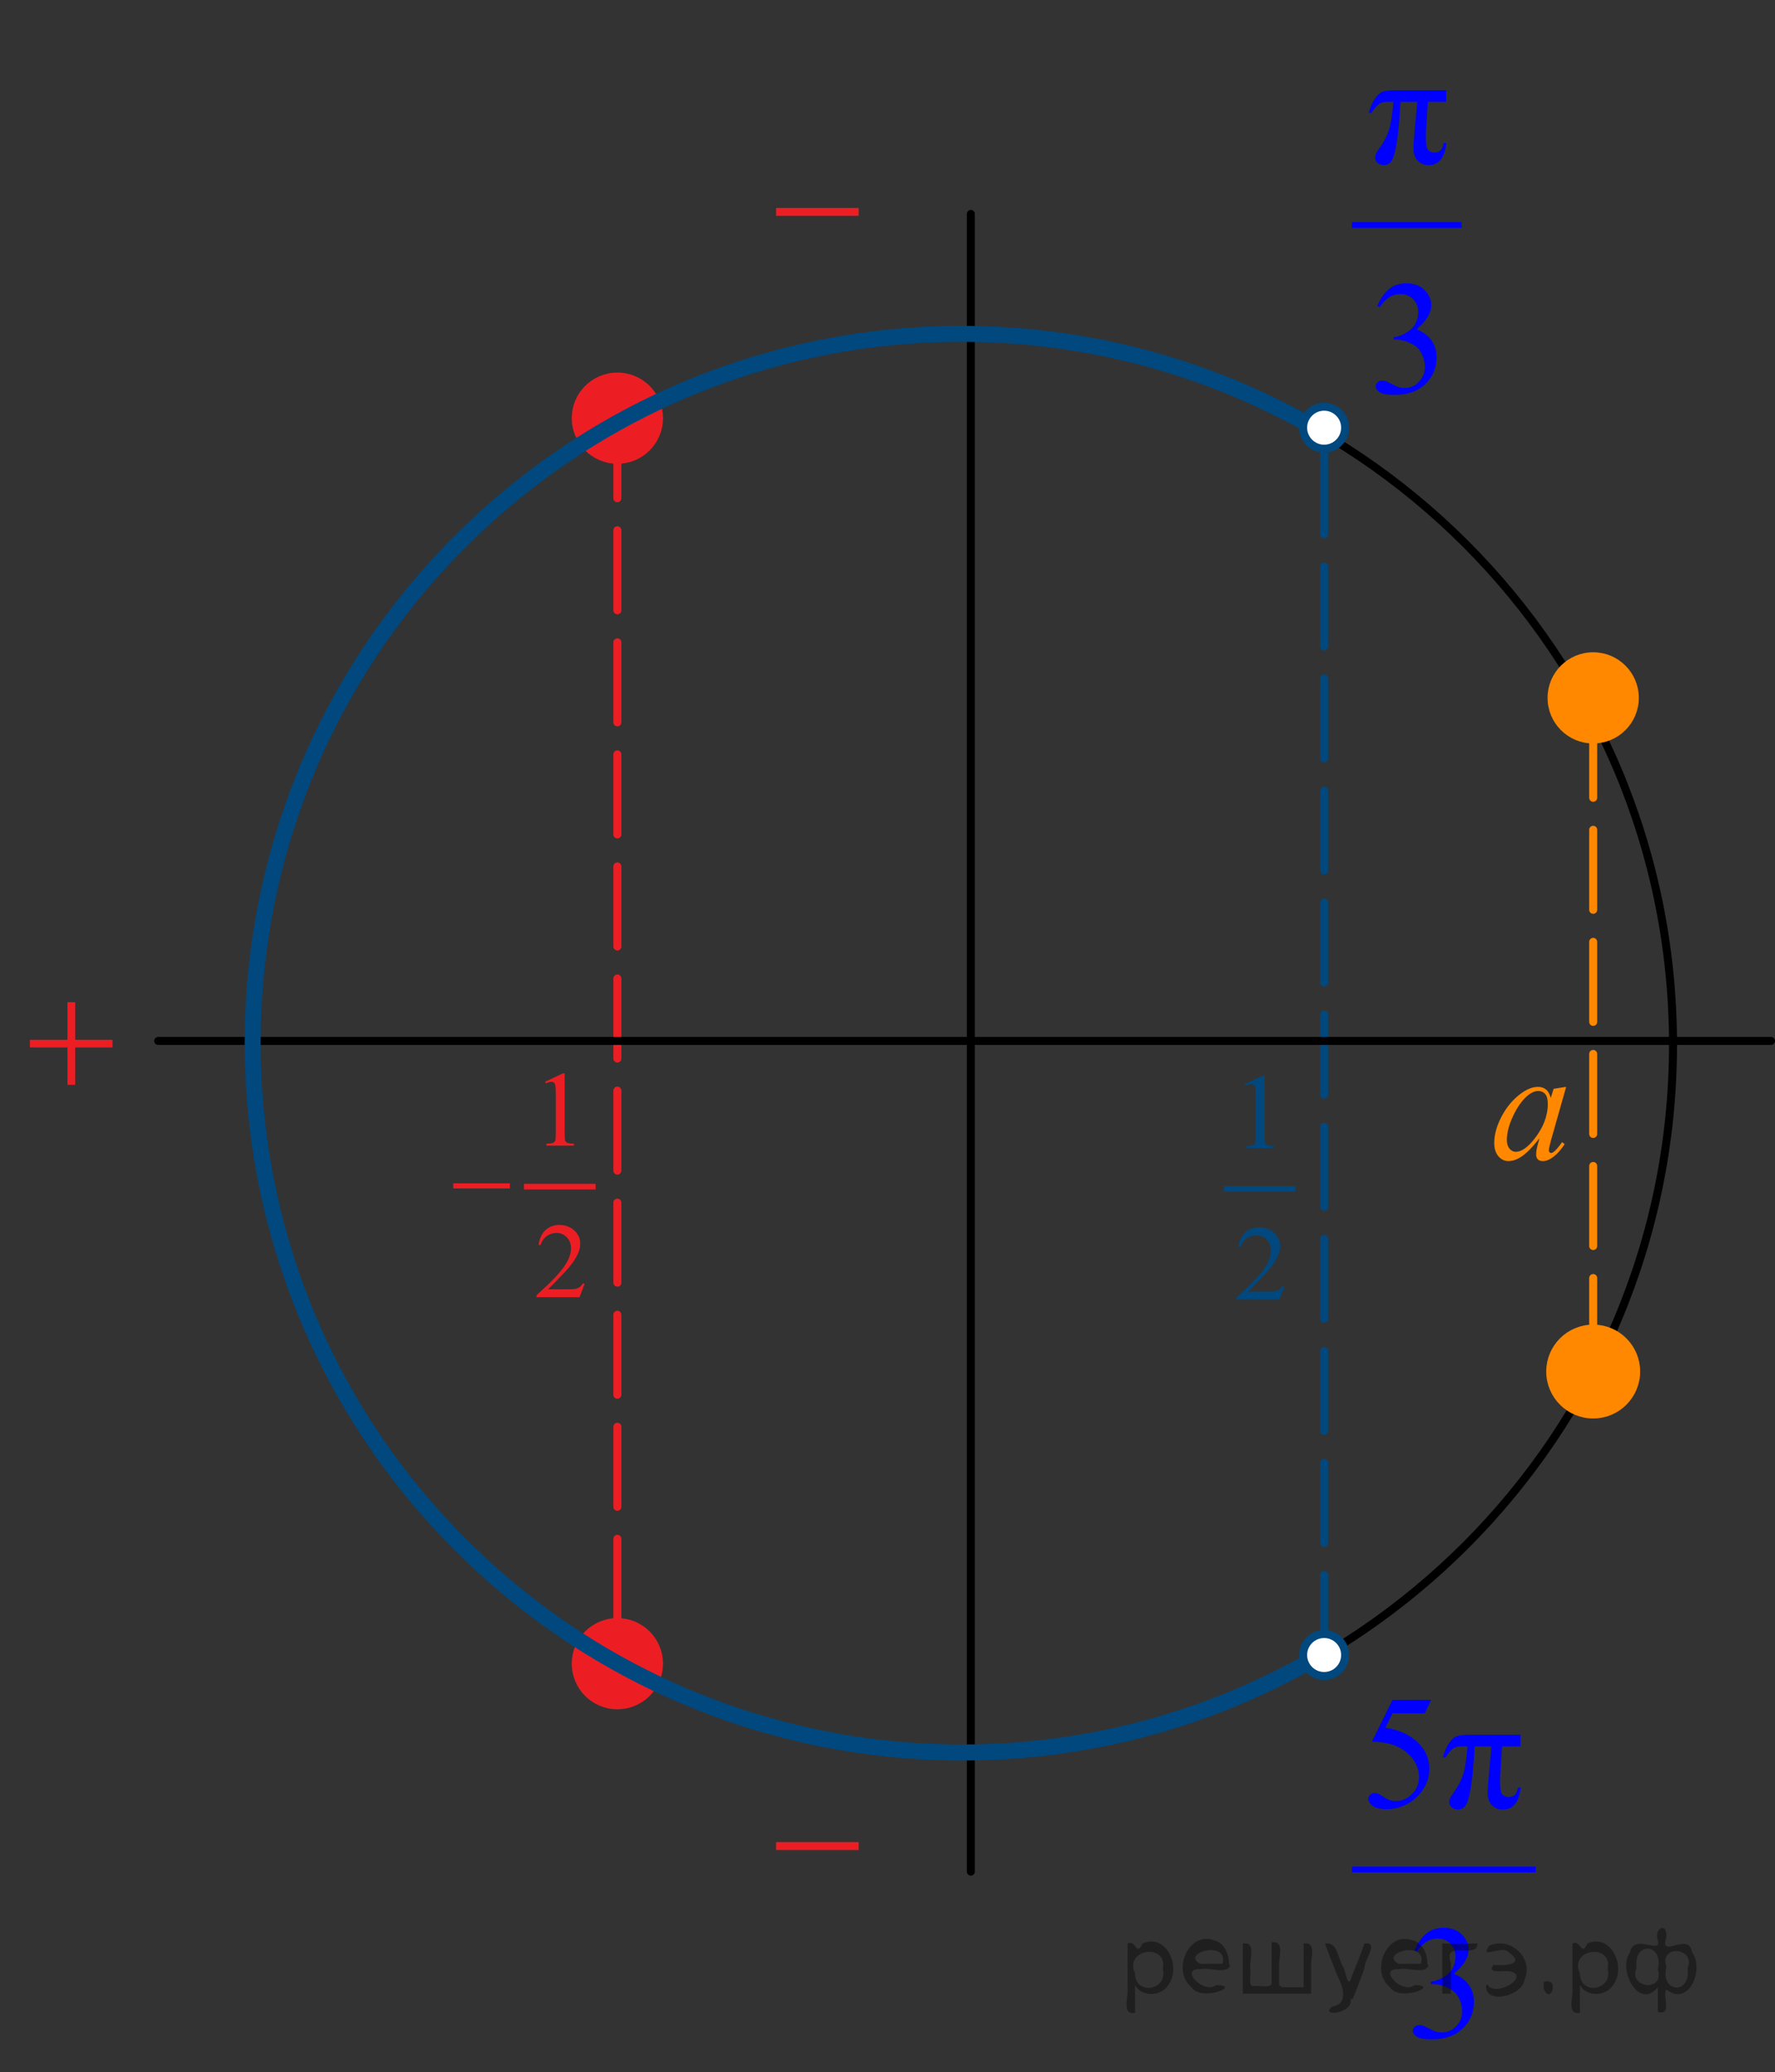 <?xml version="1.0" encoding="utf-8"?>
<!-- Generator: Adobe Illustrator 27.2.0, SVG Export Plug-In . SVG Version: 6.00 Build 0)  -->
<svg version="1.1" id="Слой_1" xmlns="http://www.w3.org/2000/svg" xmlns:xlink="http://www.w3.org/1999/xlink" x="0px" y="0px"
	 width="166.385px" height="194.17px" viewBox="0 0 166.385 194.17" enable-background="new 0 0 166.385 194.17"
	 xml:space="preserve">
<rect x="0" y="0" width="166.385" height="194.17" fill="#333333" stroke="none"/>
<line fill="none" stroke="#EC1E24" stroke-width="0.75" stroke-linecap="round" stroke-linejoin="round" stroke-miterlimit="8" stroke-dasharray="7.5,3" x1="57.872" y1="39.182" x2="57.872" y2="155.882"/>
<path fill-rule="evenodd" clip-rule="evenodd" fill="#EC1E24" d="M57.872,151.983c-2.155,0-3.902,1.745-3.902,3.897
	c0,2.154,1.747,3.899,3.902,3.899s3.902-1.745,3.902-3.899C61.774,153.728,60.027,151.983,57.872,151.983
	L57.872,151.983z"/>
<path fill="none" stroke="#EC1E24" stroke-width="0.75" stroke-linecap="round" stroke-linejoin="round" stroke-miterlimit="8" d="
	M57.872,151.983c-2.155,0-3.902,1.745-3.902,3.897c0,2.154,1.747,3.899,3.902,3.899s3.902-1.745,3.902-3.899
	C61.774,153.728,60.027,151.983,57.872,151.983L57.872,151.983z"/>
<line fill="none" stroke="#00487E" stroke-width="0.75" stroke-linecap="round" stroke-linejoin="round" stroke-miterlimit="8" stroke-dasharray="7.5,3" x1="124.122" y1="155.068" x2="124.122" y2="40.884"/>
<path fill="none" stroke="#000000" stroke-width="0.75" stroke-linecap="round" stroke-linejoin="round" stroke-miterlimit="8" d="
	M90.383,31.5c-36.695,0-66.439,29.716-66.439,66.377c0,36.662,29.744,66.378,66.439,66.378
	c36.697,0,66.441-29.716,66.441-66.378C156.825,61.215,127.081,31.5,90.383,31.5L90.383,31.5z"/>
<line fill="none" stroke="#000000" stroke-width="0.75" stroke-linecap="round" stroke-linejoin="round" stroke-miterlimit="8" x1="91.005" y1="20.044" x2="91.005" y2="175.364"/>
<line fill="none" stroke="#000000" stroke-width="0.75" stroke-linecap="round" stroke-linejoin="round" stroke-miterlimit="8" x1="14.828" y1="97.532" x2="166.01" y2="97.532"/>
<path fill-rule="evenodd" clip-rule="evenodd" fill="#EC1E24" d="M57.872,35.283c-2.155,0-3.902,1.745-3.902,3.897
	c0,2.154,1.747,3.899,3.902,3.899s3.902-1.745,3.902-3.899C61.774,37.028,60.027,35.283,57.872,35.283
	L57.872,35.283z"/>
<path fill="none" stroke="#EC1E24" stroke-width="0.75" stroke-linecap="round" stroke-linejoin="round" stroke-miterlimit="8" d="
	M57.872,35.283c-2.155,0-3.902,1.745-3.902,3.897c0,2.154,1.747,3.899,3.902,3.899s3.902-1.745,3.902-3.899
	C61.774,37.028,60.027,35.283,57.872,35.283L57.872,35.283z"/>
<path fill="none" stroke="#00487E" stroke-width="1.5" stroke-linejoin="round" stroke-miterlimit="8" d="M124.159,154.869
	c-25.517,15.216-59.035,11.826-81.003-10.144c-25.959-25.959-25.97-68.04-0.019-93.991
	C65.129,28.744,98.707,25.396,124.239,40.688"/>
<path fill="#FFFFFF" stroke="#00487E" stroke-width="0.75" stroke-linecap="round" stroke-linejoin="round" stroke-miterlimit="8" d="
	M124.122,153.102c-1.088,0-1.969,0.88-1.969,1.966s0.881,1.967,1.969,1.967c1.087,0,1.968-0.881,1.968-1.967
	C126.09,153.982,125.209,153.102,124.122,153.102L124.122,153.102z"/>
<line fill="none" stroke="#FF8800" stroke-width="0.75" stroke-linecap="round" stroke-linejoin="round" stroke-miterlimit="8" stroke-dasharray="7.5,3" x1="149.342" y1="67.248" x2="149.342" y2="128.508"/>
<path fill="#FFFFFF" stroke="#00487E" stroke-width="0.75" stroke-linecap="round" stroke-linejoin="round" stroke-miterlimit="8" d="
	M124.122,38.107c-1.088,0-1.969,0.88-1.969,1.966s0.881,1.967,1.969,1.967c1.087,0,1.968-0.881,1.968-1.967
	S125.209,38.107,124.122,38.107L124.122,38.107z"/>
<path fill-rule="evenodd" clip-rule="evenodd" fill="#FF8800" stroke="#FF8800" stroke-miterlimit="10" d="M149.342,124.61
	c-2.155,0-3.902,1.745-3.902,3.897c0,2.154,1.747,3.899,3.902,3.899s3.902-1.745,3.902-3.899
	C153.245,126.355,151.498,124.61,149.342,124.61L149.342,124.61z"/>
<path fill="#FF8800" stroke="#FF8800" stroke-width="0.75" stroke-linecap="round" stroke-linejoin="round" stroke-miterlimit="8" d="
	M149.342,61.49c-2.155,0-3.902,1.745-3.902,3.897c0,2.154,1.747,3.899,3.902,3.899s3.902-1.745,3.902-3.899
	C153.245,63.236,151.498,61.49,149.342,61.49L149.342,61.49z"/>
<g>
	<g>
		<g>
			<g>
				<defs>
					<rect id="SVGID_1_" x="40.56" y="97.292" width="16.945" height="26.414"/>
				</defs>
				<clipPath id="SVGID_00000048460240768322165210000003279210404342927251_">
					<use xlink:href="#SVGID_1_"  overflow="visible"/>
				</clipPath>
				
					<line clip-path="url(#SVGID_00000048460240768322165210000003279210404342927251_)" fill="none" stroke="#EC1E24" stroke-width="0.531" stroke-linecap="square" stroke-miterlimit="10" x1="49.386" y1="111.182" x2="55.563" y2="111.182"/>
			</g>
		</g>
		<g>
			<g>
				<defs>
					
						<rect id="SVGID_00000062184080654755320320000009576040168328241308_" x="40.56" y="97.292" width="16.945" height="26.414"/>
				</defs>
				<clipPath id="SVGID_00000075150387994720072140000012877296064822703274_">
					<use xlink:href="#SVGID_00000062184080654755320320000009576040168328241308_"  overflow="visible"/>
				</clipPath>
				<g clip-path="url(#SVGID_00000075150387994720072140000012877296064822703274_)">
					<path fill="#EC1E24" d="M51.096,101.358l1.669-0.788h0.167v5.602c0,0.371,0.016,0.604,0.048,0.694
						c0.032,0.092,0.099,0.161,0.2,0.21c0.101,0.05,0.307,0.077,0.616,0.084v0.181h-2.578v-0.181
						c0.323-0.007,0.532-0.034,0.627-0.081c0.094-0.047,0.16-0.11,0.197-0.19s0.056-0.319,0.056-0.717v-3.581
						c0-0.482-0.018-0.793-0.051-0.93c-0.023-0.104-0.066-0.181-0.129-0.229s-0.138-0.073-0.226-0.073
						c-0.124,0-0.298,0.05-0.521,0.151L51.096,101.358z"/>
				</g>
			</g>
		</g>
		<g>
			<g>
				<defs>
					
						<rect id="SVGID_00000144338783991592569880000000840962017244699798_" x="40.56" y="97.292" width="16.945" height="26.414"/>
				</defs>
				<clipPath id="SVGID_00000109013911749599179080000001237755343279380927_">
					<use xlink:href="#SVGID_00000144338783991592569880000000840962017244699798_"  overflow="visible"/>
				</clipPath>
				<g clip-path="url(#SVGID_00000109013911749599179080000001237755343279380927_)">
					<path fill="#EC1E24" d="M54.809,120.267l-0.48,1.276h-4.045v-0.181c1.189-1.051,2.027-1.908,2.513-2.573
						c0.485-0.666,0.729-1.273,0.729-1.825c0-0.421-0.134-0.767-0.4-1.037c-0.266-0.271-0.584-0.406-0.955-0.406
						c-0.337,0-0.64,0.096-0.908,0.286c-0.268,0.191-0.466,0.471-0.594,0.84h-0.187c0.084-0.604,0.301-1.066,0.649-1.39
						s0.784-0.484,1.307-0.484c0.557,0,1.021,0.173,1.394,0.519c0.372,0.346,0.559,0.753,0.559,1.223
						c0,0.336-0.081,0.672-0.243,1.008c-0.249,0.528-0.653,1.088-1.213,1.678c-0.84,0.888-1.364,1.423-1.573,1.605h1.79
						c0.364,0,0.62-0.014,0.767-0.039c0.146-0.026,0.278-0.079,0.396-0.159s0.221-0.193,0.309-0.34h0.185
						C54.809,120.268,54.809,120.267,54.809,120.267z"/>
				</g>
			</g>
		</g>
		<g>
			<g>
				<defs>
					
						<rect id="SVGID_00000178897153853998727810000007477314607362794383_" x="40.56" y="97.292" width="16.945" height="26.414"/>
				</defs>
				<clipPath id="SVGID_00000124859017867010616140000015674278423923511980_">
					<use xlink:href="#SVGID_00000178897153853998727810000007477314607362794383_"  overflow="visible"/>
				</clipPath>
				<g clip-path="url(#SVGID_00000124859017867010616140000015674278423923511980_)">
					<path fill="#EC1E24" d="M42.485,110.87h5.31v0.484h-5.31V110.87z"/>
				</g>
			</g>
		</g>
	</g>
</g>
<g>
	<g>
		<g>
			<g>
				<defs>
					
						<rect id="SVGID_00000091016912038929952480000005501277304298716330_" x="106.165" y="97.51" width="16.945" height="26.414"/>
				</defs>
				<clipPath id="SVGID_00000154404818924411481310000014426235118543390910_">
					<use xlink:href="#SVGID_00000091016912038929952480000005501277304298716330_"  overflow="visible"/>
				</clipPath>
				
					<line clip-path="url(#SVGID_00000154404818924411481310000014426235118543390910_)" fill="none" stroke="#00487E" stroke-width="0.531" stroke-linecap="square" stroke-miterlimit="10" x1="114.99" y1="111.4" x2="121.168" y2="111.4"/>
			</g>
		</g>
		<g>
			<g>
				<defs>
					
						<rect id="SVGID_00000169539114876644947500000008350852001800159415_" x="106.165" y="97.51" width="16.945" height="26.414"/>
				</defs>
				<clipPath id="SVGID_00000112630653808267423300000015497386836371735445_">
					<use xlink:href="#SVGID_00000169539114876644947500000008350852001800159415_"  overflow="visible"/>
				</clipPath>
				<g clip-path="url(#SVGID_00000112630653808267423300000015497386836371735445_)">
					<path fill="#00487E" d="M116.701,101.576l1.669-0.788h0.167v5.602c0,0.371,0.016,0.604,0.048,0.694
						c0.032,0.092,0.099,0.161,0.2,0.21c0.101,0.05,0.307,0.077,0.616,0.084v0.181h-2.578v-0.181
						c0.323-0.007,0.532-0.034,0.627-0.081c0.094-0.047,0.16-0.11,0.197-0.19s0.056-0.319,0.056-0.717v-3.581
						c0-0.482-0.018-0.793-0.051-0.93c-0.023-0.104-0.066-0.181-0.129-0.229s-0.138-0.073-0.226-0.073
						c-0.124,0-0.298,0.05-0.521,0.151L116.701,101.576z"/>
				</g>
			</g>
		</g>
		<g>
			<g>
				<defs>
					
						<rect id="SVGID_00000031885643715962246420000017666728513670173882_" x="106.165" y="97.51" width="16.945" height="26.414"/>
				</defs>
				<clipPath id="SVGID_00000059301585251730709450000009343475044978025358_">
					<use xlink:href="#SVGID_00000031885643715962246420000017666728513670173882_"  overflow="visible"/>
				</clipPath>
				<g clip-path="url(#SVGID_00000059301585251730709450000009343475044978025358_)">
					<path fill="#00487E" d="M120.413,120.486l-0.48,1.276h-4.045v-0.181c1.189-1.051,2.027-1.908,2.513-2.573
						c0.485-0.666,0.729-1.273,0.729-1.825c0-0.421-0.134-0.767-0.4-1.037c-0.266-0.271-0.584-0.406-0.955-0.406
						c-0.337,0-0.64,0.096-0.908,0.286c-0.268,0.191-0.466,0.471-0.594,0.84h-0.187c0.084-0.604,0.301-1.066,0.649-1.39
						c0.348-0.324,0.784-0.484,1.307-0.484c0.557,0,1.021,0.173,1.394,0.519c0.372,0.346,0.559,0.753,0.559,1.223
						c0,0.336-0.081,0.672-0.243,1.008c-0.249,0.528-0.653,1.088-1.213,1.678c-0.84,0.888-1.364,1.423-1.573,1.605h1.79
						c0.364,0,0.62-0.014,0.767-0.039c0.146-0.026,0.278-0.079,0.396-0.159c0.118-0.08,0.221-0.193,0.309-0.34h0.185V120.486z"/>
				</g>
			</g>
		</g>
	</g>
</g>
<g>
	<g>
		<g>
			<g>
				<g>
					<g>
						<g>
							<g>
								<g>
									<g>
										<g>
											<g>
												<g>
													<g>
														<g>
															<g>
																<g>
																	<g>
																		<g>
																			<g>
																				<g>
																					<g>
																						<g>
																							<g>
																								<defs>
																									
																										<rect id="SVGID_00000181056473009996592700000013209538744787016604_" x="137.175" y="98.856" width="13.744" height="13.938"/>
																								</defs>
																								<clipPath id="SVGID_00000034798288614521617190000013608415056560641201_">
																									<use xlink:href="#SVGID_00000181056473009996592700000013209538744787016604_"  overflow="visible"/>
																								</clipPath>
																								<g clip-path="url(#SVGID_00000034798288614521617190000013608415056560641201_)">
																									<g enable-background="new    ">
																										<path fill="#FF8800" d="M146.808,101.834l-1.44,5.076l-0.163,0.681
																											c-0.015,0.065-0.022,0.12-0.022,0.165c0,0.08,0.024,0.149,0.074,0.21
																											c0.04,0.045,0.089,0.067,0.148,0.067c0.064,0,0.147-0.04,0.251-0.12
																											c0.192-0.144,0.448-0.444,0.768-0.898l0.251,0.18c-0.34,0.519-0.689,0.915-1.048,1.187
																											c-0.359,0.273-0.691,0.408-0.997,0.408c-0.211,0-0.37-0.054-0.476-0.161
																											s-0.159-0.263-0.159-0.468c0-0.244,0.054-0.566,0.162-0.966l0.155-0.561
																											c-0.645,0.854-1.238,1.45-1.779,1.789c-0.389,0.245-0.77,0.367-1.144,0.367
																											c-0.359,0-0.669-0.151-0.93-0.453s-0.391-0.717-0.391-1.246
																											c0-0.794,0.235-1.631,0.705-2.512c0.47-0.881,1.066-1.586,1.79-2.115
																											c0.566-0.419,1.1-0.629,1.602-0.629c0.3,0,0.55,0.08,0.749,0.24
																											c0.199,0.159,0.351,0.424,0.454,0.793l0.266-0.854L146.808,101.834z M144.18,102.223
																											c-0.315,0-0.65,0.149-1.004,0.449c-0.502,0.424-0.949,1.053-1.34,1.887
																											c-0.392,0.833-0.587,1.587-0.587,2.261c0,0.339,0.084,0.607,0.251,0.805
																											c0.167,0.197,0.359,0.296,0.576,0.296c0.536,0,1.12-0.402,1.75-1.205
																											c0.842-1.068,1.262-2.164,1.262-3.287c0-0.424-0.081-0.731-0.244-0.921
																											C144.681,102.318,144.46,102.223,144.18,102.223z"/>
																									</g>
																								</g>
																							</g>
																						</g>
																					</g>
																				</g>
																			</g>
																		</g>
																	</g>
																</g>
															</g>
														</g>
													</g>
												</g>
											</g>
										</g>
									</g>
								</g>
							</g>
						</g>
					</g>
				</g>
			</g>
		</g>
	</g>
</g>
<g>
	<g>
		<defs>
			
				<rect id="SVGID_00000101103805002181785160000002319322884571074717_" x="124.234" y="154.081" width="23.529" height="40.089"/>
		</defs>
		<clipPath id="SVGID_00000179614944175414006670000002812473985031455658_">
			<use xlink:href="#SVGID_00000101103805002181785160000002319322884571074717_"  overflow="visible"/>
		</clipPath>
		
			<line clip-path="url(#SVGID_00000179614944175414006670000002812473985031455658_)" fill="none" stroke="#0000FF" stroke-width="0.532" stroke-linecap="square" stroke-miterlimit="10" x1="127.002" y1="175.163" x2="143.697" y2="175.163"/>
	</g>
	<g>
		<defs>
			
				<rect id="SVGID_00000100374339659587849680000013938325613076954525_" x="124.234" y="154.081" width="23.529" height="40.089"/>
		</defs>
		<clipPath id="SVGID_00000124155716453428692890000015733383486498194349_">
			<use xlink:href="#SVGID_00000100374339659587849680000013938325613076954525_"  overflow="visible"/>
		</clipPath>
		<g clip-path="url(#SVGID_00000124155716453428692890000015733383486498194349_)">
			<path fill="#0000FF" d="M134.144,159.27l-0.58,1.262h-3.032l-0.662,1.353c1.313,0.192,2.354,0.68,3.122,1.462
				c0.659,0.674,0.989,1.466,0.989,2.376c0,0.53-0.108,1.02-0.324,1.471c-0.215,0.45-0.486,0.834-0.814,1.15
				c-0.327,0.317-0.691,0.572-1.093,0.765c-0.57,0.273-1.155,0.408-1.755,0.408c-0.605,0-1.044-0.102-1.319-0.308
				c-0.274-0.205-0.412-0.432-0.412-0.68c0-0.139,0.057-0.261,0.171-0.367s0.258-0.16,0.431-0.16
				c0.129,0,0.242,0.021,0.339,0.06c0.097,0.04,0.261,0.142,0.494,0.305c0.372,0.258,0.748,0.386,1.13,0.386
				c0.58,0,1.089-0.219,1.527-0.657c0.439-0.438,0.658-0.971,0.658-1.6c0-0.608-0.196-1.177-0.587-1.704
				c-0.392-0.527-0.932-0.935-1.621-1.222c-0.54-0.223-1.276-0.351-2.208-0.386l1.934-3.913L134.144,159.27
				L134.144,159.27z"/>
		</g>
	</g>
	<g>
		<defs>
			
				<rect id="SVGID_00000022549965016429907110000001645162498491164293_" x="124.234" y="154.081" width="23.529" height="40.089"/>
		</defs>
		<clipPath id="SVGID_00000046328014056545122880000012165968058838831245_">
			<use xlink:href="#SVGID_00000022549965016429907110000001645162498491164293_"  overflow="visible"/>
		</clipPath>
		<g clip-path="url(#SVGID_00000046328014056545122880000012165968058838831245_)">
			<path fill="#0000FF" d="M142.529,162.538v1.084h-1.725l-0.149,2.257c-0.029,0.391-0.044,0.731-0.044,1.018
				c0,0.688,0.08,1.107,0.241,1.258c0.161,0.151,0.355,0.227,0.584,0.227c0.476,0,0.758-0.299,0.848-0.898h0.268
				c-0.164,1.376-0.714,2.064-1.65,2.064c-0.436,0-0.787-0.134-1.052-0.401c-0.266-0.267-0.398-0.663-0.398-1.188
				c0-0.347,0.053-1.079,0.156-2.198l0.201-2.138h-1.576c-0.104,1.802-0.23,3.118-0.376,3.949
				c-0.145,0.832-0.307,1.369-0.482,1.611c-0.177,0.243-0.415,0.364-0.718,0.364c-0.228,0-0.42-0.067-0.576-0.2
				c-0.156-0.134-0.234-0.31-0.234-0.527c0-0.208,0.134-0.493,0.401-0.855c0.392-0.524,0.685-1.07,0.878-1.637
				s0.339-1.469,0.439-2.706h-0.506c-0.406,0-0.717,0.09-0.933,0.271s-0.42,0.44-0.613,0.776h-0.268
				c0.144-0.53,0.329-0.966,0.558-1.307c0.228-0.342,0.462-0.565,0.702-0.669
				c0.24-0.103,0.668-0.155,1.282-0.155h4.743V162.538z"/>
		</g>
	</g>
	<g>
		<defs>
			
				<rect id="SVGID_00000181785399462273677750000012502792488548005274_" x="124.234" y="154.081" width="23.529" height="40.089"/>
		</defs>
		<clipPath id="SVGID_00000062879140616000776380000018010655769417046939_">
			<use xlink:href="#SVGID_00000181785399462273677750000012502792488548005274_"  overflow="visible"/>
		</clipPath>
		<g clip-path="url(#SVGID_00000062879140616000776380000018010655769417046939_)">
			<path fill="#0000FF" d="M132.588,182.749c0.288-0.679,0.651-1.202,1.09-1.57c0.439-0.369,0.984-0.554,1.639-0.554
				c0.808,0,1.428,0.263,1.858,0.787c0.327,0.392,0.491,0.81,0.491,1.255c0,0.732-0.461,1.49-1.383,2.272
				c0.619,0.242,1.088,0.589,1.404,1.039c0.317,0.45,0.477,0.981,0.477,1.589c0,0.871-0.278,1.626-0.833,2.265
				c-0.724,0.832-1.772,1.247-3.144,1.247c-0.679,0-1.141-0.084-1.387-0.252c-0.245-0.168-0.367-0.349-0.367-0.542
				c0-0.144,0.058-0.27,0.174-0.379c0.117-0.108,0.257-0.163,0.421-0.163c0.123,0,0.25,0.019,0.379,0.06
				c0.084,0.024,0.274,0.115,0.572,0.271c0.297,0.156,0.503,0.249,0.617,0.278c0.183,0.055,0.379,0.082,0.587,0.082
				c0.506,0,0.945-0.195,1.319-0.587c0.374-0.391,0.561-0.854,0.561-1.388c0-0.392-0.087-0.772-0.26-1.144
				c-0.129-0.277-0.271-0.487-0.424-0.632c-0.214-0.197-0.506-0.377-0.878-0.538
				c-0.371-0.16-0.75-0.241-1.137-0.241h-0.238v-0.223c0.392-0.05,0.784-0.19,1.179-0.423
				c0.394-0.233,0.68-0.513,0.858-0.839c0.179-0.327,0.268-0.685,0.268-1.077c0-0.51-0.16-0.922-0.479-1.236
				s-0.718-0.472-1.193-0.472c-0.768,0-1.41,0.411-1.925,1.232L132.588,182.749z"/>
		</g>
	</g>
</g>
<g>
	<g>
		<defs>
			<rect id="SVGID_00000175296780340086021040000008261542294301872263_" x="124.239" width="16.56" height="40.089"/>
		</defs>
		<clipPath id="SVGID_00000065033954451146230870000010850386132941009025_">
			<use xlink:href="#SVGID_00000175296780340086021040000008261542294301872263_"  overflow="visible"/>
		</clipPath>
		
			<line clip-path="url(#SVGID_00000065033954451146230870000010850386132941009025_)" fill="none" stroke="#0000FF" stroke-width="0.532" stroke-linecap="square" stroke-miterlimit="10" x1="126.999" y1="21.081" x2="136.745" y2="21.081"/>
	</g>
	<g>
		<defs>
			<rect id="SVGID_00000168826543045244399220000006414025230278075789_" x="124.239" width="16.56" height="40.089"/>
		</defs>
		<clipPath id="SVGID_00000042016673105486396610000001007897224576980119_">
			<use xlink:href="#SVGID_00000168826543045244399220000006414025230278075789_"  overflow="visible"/>
		</clipPath>
		<g clip-path="url(#SVGID_00000042016673105486396610000001007897224576980119_)">
			<path fill="#0000FF" d="M135.564,8.457v1.084h-1.72l-0.148,2.257c-0.029,0.391-0.044,0.731-0.044,1.018
				c0,0.688,0.08,1.107,0.241,1.258c0.16,0.151,0.354,0.227,0.581,0.227c0.475,0,0.757-0.299,0.846-0.898h0.267
				c-0.163,1.376-0.712,2.064-1.645,2.064c-0.435,0-0.784-0.134-1.049-0.401c-0.265-0.267-0.397-0.663-0.397-1.188
				c0-0.347,0.052-1.079,0.155-2.198l0.2-2.138H131.28c-0.103,1.802-0.229,3.118-0.374,3.949
				c-0.146,0.832-0.307,1.369-0.482,1.611c-0.175,0.243-0.413,0.364-0.715,0.364c-0.228,0-0.419-0.067-0.574-0.2
				c-0.156-0.134-0.233-0.31-0.233-0.527c0-0.208,0.133-0.493,0.4-0.855c0.39-0.524,0.682-1.07,0.874-1.637
				c0.193-0.566,0.339-1.469,0.438-2.706h-0.504c-0.405,0-0.716,0.09-0.931,0.271s-0.419,0.44-0.611,0.776
				h-0.267c0.144-0.53,0.328-0.966,0.556-1.307c0.228-0.342,0.461-0.565,0.7-0.669
				c0.24-0.103,0.666-0.155,1.279-0.155h4.728V8.457z"/>
		</g>
	</g>
	<g>
		<defs>
			<rect id="SVGID_00000175295863907378327020000002084530380287532983_" x="124.239" width="16.56" height="40.089"/>
		</defs>
		<clipPath id="SVGID_00000144331901314951270160000005548477536679989950_">
			<use xlink:href="#SVGID_00000175295863907378327020000002084530380287532983_"  overflow="visible"/>
		</clipPath>
		<g clip-path="url(#SVGID_00000144331901314951270160000005548477536679989950_)">
			<path fill="#0000FF" d="M129.105,28.668c0.286-0.679,0.648-1.202,1.086-1.57c0.436-0.369,0.981-0.554,1.634-0.554
				c0.806,0,1.423,0.263,1.853,0.787c0.326,0.392,0.489,0.81,0.489,1.255c0,0.732-0.46,1.49-1.379,2.272
				c0.617,0.242,1.084,0.589,1.4,1.039s0.475,0.981,0.475,1.589c0,0.871-0.276,1.626-0.83,2.265
				c-0.722,0.832-1.767,1.247-3.136,1.247c-0.677,0-1.138-0.084-1.382-0.252c-0.245-0.168-0.367-0.349-0.367-0.542
				c0-0.144,0.059-0.27,0.175-0.379c0.115-0.108,0.255-0.163,0.418-0.163c0.124,0,0.25,0.019,0.379,0.06
				c0.083,0.024,0.273,0.115,0.57,0.271c0.297,0.156,0.501,0.249,0.615,0.278c0.183,0.055,0.378,0.082,0.586,0.082
				c0.504,0,0.942-0.195,1.315-0.587c0.373-0.391,0.56-0.854,0.56-1.388c0-0.392-0.087-0.772-0.26-1.144
				c-0.129-0.277-0.27-0.487-0.422-0.632c-0.213-0.197-0.505-0.377-0.875-0.538
				c-0.371-0.16-0.749-0.241-1.134-0.241h-0.237v-0.223c0.39-0.05,0.781-0.19,1.175-0.423
				c0.393-0.233,0.678-0.513,0.856-0.839c0.179-0.327,0.268-0.685,0.268-1.077c0-0.51-0.16-0.922-0.478-1.236
				s-0.715-0.472-1.19-0.472c-0.766,0-1.406,0.411-1.92,1.232L129.105,28.668z"/>
		</g>
	</g>
</g>
<g>
	<g>
		<defs>
			<rect id="SVGID_00000135670836182969733380000003368290449311828669_" y="90.666" width="13.731" height="13.731"/>
		</defs>
		<clipPath id="SVGID_00000067931814281324048370000018060995386376423336_">
			<use xlink:href="#SVGID_00000135670836182969733380000003368290449311828669_"  overflow="visible"/>
		</clipPath>
		<g clip-path="url(#SVGID_00000067931814281324048370000018060995386376423336_)">
			<path fill="#EC1E24" d="M6.322,93.902h0.723v3.525h3.503v0.716H7.045v3.503H6.322v-3.503h-3.518v-0.716h3.518
				v-3.525H6.322z"/>
		</g>
	</g>
</g>
<g>
	<g>
		<defs>
			
				<rect id="SVGID_00000096743727086994016440000014490261390406416804_" x="69.95" y="168.571" width="13.731" height="11.109"/>
		</defs>
		<clipPath id="SVGID_00000060002116764077526160000005964068204444373390_">
			<use xlink:href="#SVGID_00000096743727086994016440000014490261390406416804_"  overflow="visible"/>
		</clipPath>
		<g clip-path="url(#SVGID_00000060002116764077526160000005964068204444373390_)">
			<path fill="#EC1E24" d="M72.748,172.601h7.744v0.738h-7.744V172.601z"/>
		</g>
	</g>
</g>
<g>
	<g>
		<defs>
			<rect id="SVGID_00000098905382358713753010000007844057029971449490_" x="69.95" y="15.455" width="13.731" height="11.109"/>
		</defs>
		<clipPath id="SVGID_00000114067580002674972820000002917307911123891351_">
			<use xlink:href="#SVGID_00000098905382358713753010000007844057029971449490_"  overflow="visible"/>
		</clipPath>
		<g clip-path="url(#SVGID_00000114067580002674972820000002917307911123891351_)">
			<path fill="#EC1E24" d="M72.748,19.484h7.744v0.738h-7.744V19.484z"/>
		</g>
	</g>
</g>
<g style="stroke:none;fill:#000;fill-opacity:0.4" > <path d="m 106.4,186.1 c 0,0.8 0,1.6 0,2.5 -1.3,0.2 -0.6,-1.5 -0.7,-2.3 0,-1.4 0,-2.8 0,-4.2 0.8,-0.4 0.8,1.3 1.4,0.0 2.2,-1.0 3.7,2.2 2.4,3.9 -0.6,1.0 -2.4,1.2 -3.1,0.0 z m 2.6,-1.6 c 0.5,-2.5 -3.7,-1.9 -2.6,0.4 0.0,2.1 3.1,1.6 2.6,-0.4 z" /> <path d="m 115.3,184.2 c -0.4,0.8 -1.9,0.1 -2.8,0.3 -2.0,-0.1 0.3,2.4 1.5,1.5 2.5,0.0 -1.4,1.6 -2.3,0.2 -1.9,-1.5 -0.3,-5.3 2.1,-4.4 0.9,0.2 1.4,1.2 1.4,2.2 z m -0.7,-0.2 c 0.6,-2.3 -4.0,-1.0 -2.1,0.0 0.7,0 1.4,-0.0 2.1,-0.0 z" /> <path d="m 120.2,186.2 c 0.6,0 1.3,0 2.0,0 0,-1.3 0,-2.7 0,-4.1 1.3,-0.2 0.6,1.5 0.7,2.3 0,0.8 0,1.6 0,2.4 -2.1,0 -4.2,0 -6.4,0 0,-1.5 0,-3.1 0,-4.7 1.3,-0.2 0.6,1.5 0.7,2.3 0.1,0.5 -0.2,1.6 0.2,1.7 0.5,-0.1 1.6,0.2 1.8,-0.2 0,-1.3 0,-2.6 0,-3.9 1.3,-0.2 0.6,1.5 0.7,2.3 0,0.5 0,1.1 0,1.7 z" /> <path d="m 126.6,187.3 c 0.3,1.4 -3.0,1.7 -1.7,0.7 1.5,-0.2 1.0,-1.9 0.5,-2.8 -0.4,-1.0 -0.8,-2.0 -1.2,-3.1 1.2,-0.2 1.2,1.4 1.7,2.2 0.2,0.2 0.4,1.9 0.7,1.2 0.4,-1.1 0.9,-2.2 1.3,-3.4 1.4,-0.2 0.0,1.5 -0.0,2.3 -0.3,0.9 -0.7,1.9 -1.1,2.9 z" /> <path d="m 133.9,184.2 c -0.4,0.8 -1.9,0.1 -2.8,0.3 -2.0,-0.1 0.3,2.4 1.5,1.5 2.5,0.0 -1.4,1.6 -2.3,0.2 -1.9,-1.5 -0.3,-5.3 2.1,-4.4 0.9,0.2 1.4,1.2 1.4,2.2 z m -0.7,-0.2 c 0.6,-2.3 -4.0,-1.0 -2.1,0.0 0.7,0 1.4,-0.0 2.1,-0.0 z" /> <path d="m 135.2,186.8 c 0,-1.5 0,-3.1 0,-4.7 1.1,0 2.2,0 3.3,0 0.0,1.5 -3.3,-0.4 -2.5,1.8 0,0.9 0,1.9 0,2.9 -0.2,0 -0.5,0 -0.7,0 z" /> <path d="m 139.4,185.9 c 0.7,1.4 4.2,-0.8 2.1,-1.2 -0.5,-0.1 -2.2,0.3 -1.5,-0.6 1.0,0.1 3.1,0.0 1.4,-1.2 -0.6,-0.7 -2.8,0.8 -1.8,-0.6 2.0,-0.9 4.2,1.2 3.3,3.2 -0.2,1.5 -3.5,2.3 -3.6,0.7 l 0,-0.1 0,-0.0 0,0 z" /> <path d="m 144.7,185.7 c 1.6,-0.5 0.6,2.3 -0.0,0.6 -0.0,-0.2 0.0,-0.4 0.0,-0.6 z" /> <path d="m 148.1,186.1 c 0,0.8 0,1.6 0,2.5 -1.3,0.2 -0.6,-1.5 -0.7,-2.3 0,-1.4 0,-2.8 0,-4.2 0.8,-0.4 0.8,1.3 1.4,0.0 2.2,-1.0 3.7,2.2 2.4,3.9 -0.6,1.0 -2.4,1.2 -3.1,0.0 z m 2.6,-1.6 c 0.5,-2.5 -3.7,-1.9 -2.6,0.4 0.0,2.1 3.1,1.6 2.6,-0.4 z" /> <path d="m 153.4,184.4 c -0.8,1.9 2.7,2.3 2.0,0.1 0.6,-2.4 -2.3,-2.7 -2.0,-0.1 z m 2.0,4.2 c 0,-0.8 0,-1.6 0,-2.4 -1.8,2.2 -3.8,-1.7 -2.6,-3.3 0.4,-1.8 3.0,0.3 2.6,-1.1 -0.4,-1.1 0.9,-1.8 0.8,-0.3 -0.7,2.2 2.1,-0.6 2.4,1.4 1.2,1.6 -0.3,5.2 -2.4,3.5 -0.4,0.6 0.6,2.5 -0.8,2.1 z m 2.8,-4.2 c 0.8,-1.9 -2.7,-2.3 -2.0,-0.1 -0.6,2.4 2.3,2.7 2.0,0.1 z" /> </g></svg>

<!--File created and owned by https://sdamgia.ru. Copying is prohibited. All rights reserved.-->
